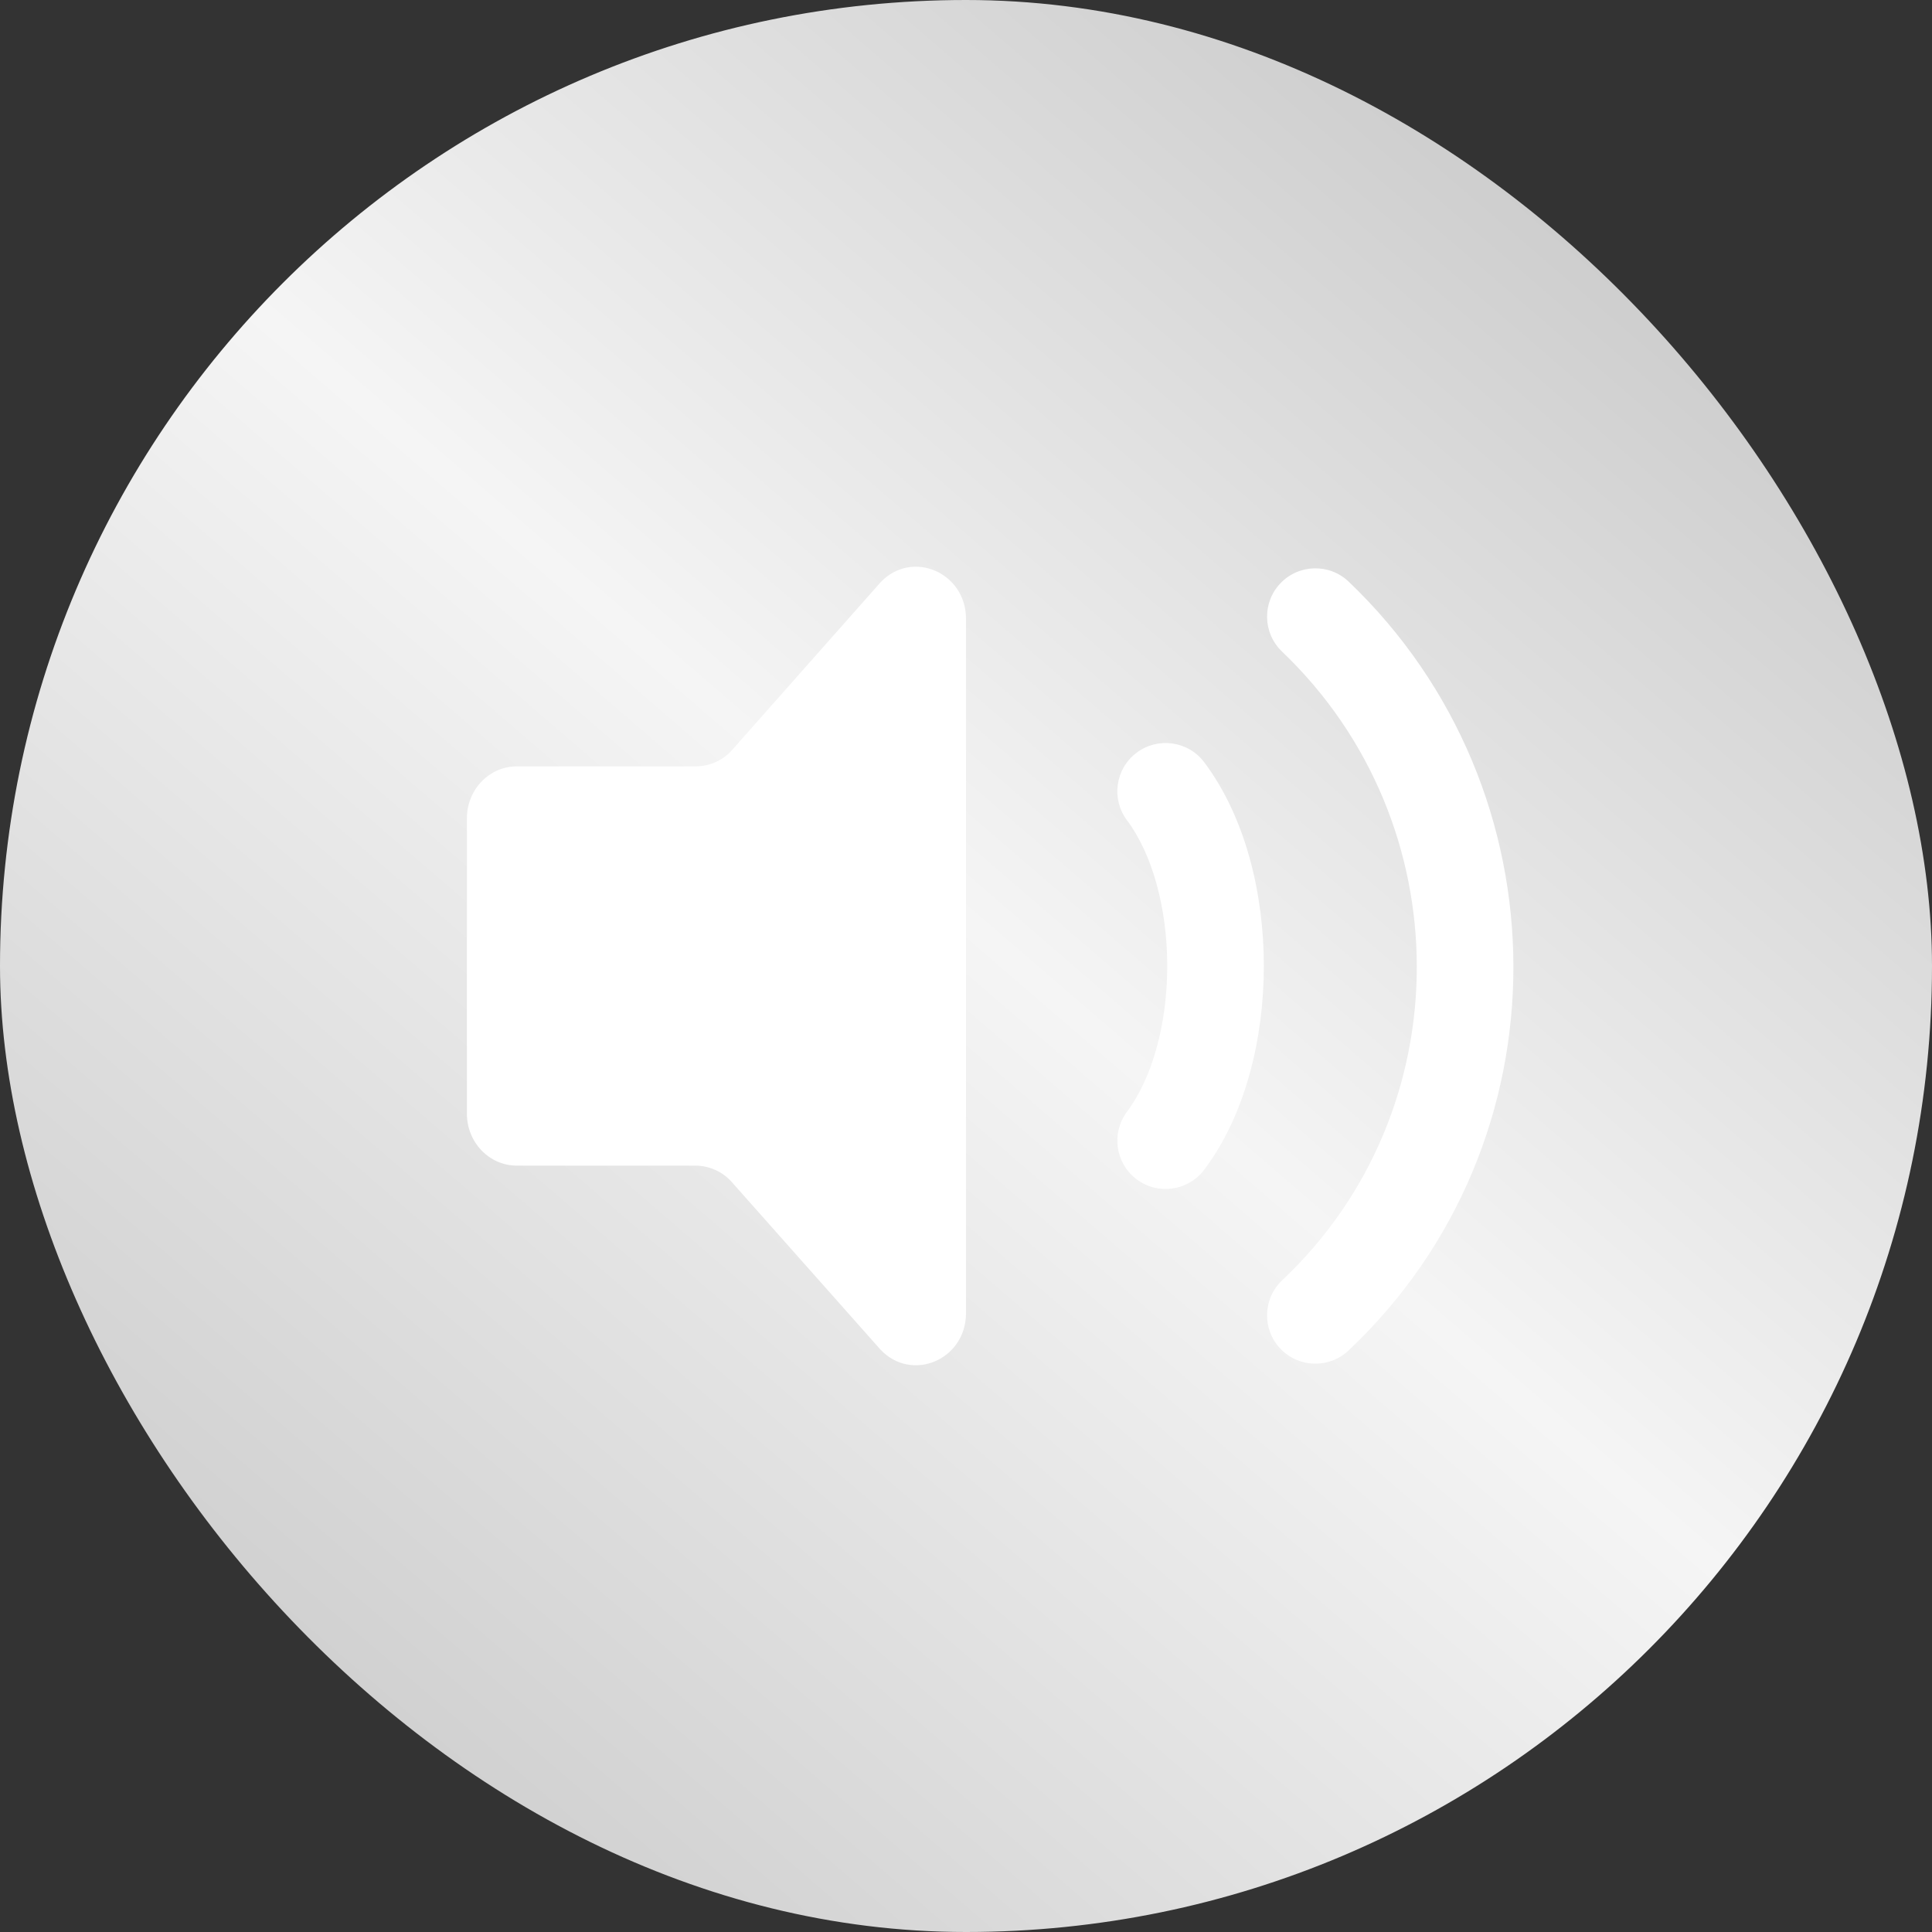<?xml version="1.0" encoding="UTF-8"?> <svg xmlns="http://www.w3.org/2000/svg" width="100" height="100" viewBox="0 0 100 100" fill="none"><rect x="0" y="0" width="100" height="100" fill="#333333" stroke="none"/> <rect width="100" height="100" rx="50" fill="url(#paint0_linear_1209_8365)"></rect> <path d="M24.167 57.644V42.353C24.167 40.87 25.324 39.667 26.75 39.667H36.014C36.356 39.666 36.694 39.595 37.008 39.46C37.322 39.324 37.605 39.127 37.84 38.879L45.59 30.126C47.218 28.432 50 29.633 50 32.028V67.972C50 70.385 47.184 71.576 45.567 69.848L37.843 61.145C37.607 60.89 37.321 60.686 37.002 60.547C36.684 60.407 36.341 60.334 35.993 60.333H26.75C25.324 60.333 24.167 59.13 24.167 57.644Z" fill="white"></path> <path fill-rule="evenodd" clip-rule="evenodd" d="M66.275 30.19C67.229 29.192 68.811 29.155 69.81 30.109C81.133 40.92 81.22 59.133 69.799 69.902C68.794 70.85 67.212 70.803 66.264 69.799C65.317 68.794 65.364 67.212 66.368 66.264C75.675 57.489 75.639 42.587 66.357 33.725C65.358 32.771 65.322 31.189 66.275 30.19ZM58.834 38.958C59.938 38.13 61.505 38.354 62.334 39.459C64.479 42.321 65.416 46.28 65.416 50C65.416 53.72 64.479 57.68 62.334 60.541C61.505 61.646 59.938 61.87 58.834 61.042C57.729 60.214 57.505 58.647 58.333 57.542C59.631 55.811 60.416 53.025 60.416 50C60.416 46.975 59.631 44.189 58.333 42.458C57.505 41.353 57.729 39.786 58.834 38.958Z" fill="white"></path> <defs> <linearGradient id="paint0_linear_1209_8365" x1="78.102" y1="9.489" x2="12.409" y2="85.766" gradientUnits="userSpaceOnUse"> <stop stop-color="#CECECE"></stop> <stop offset="0.469" stop-color="#F5F5F5"></stop> <stop offset="1" stop-color="#CFCFCF"></stop> </linearGradient> </defs> </svg> 
